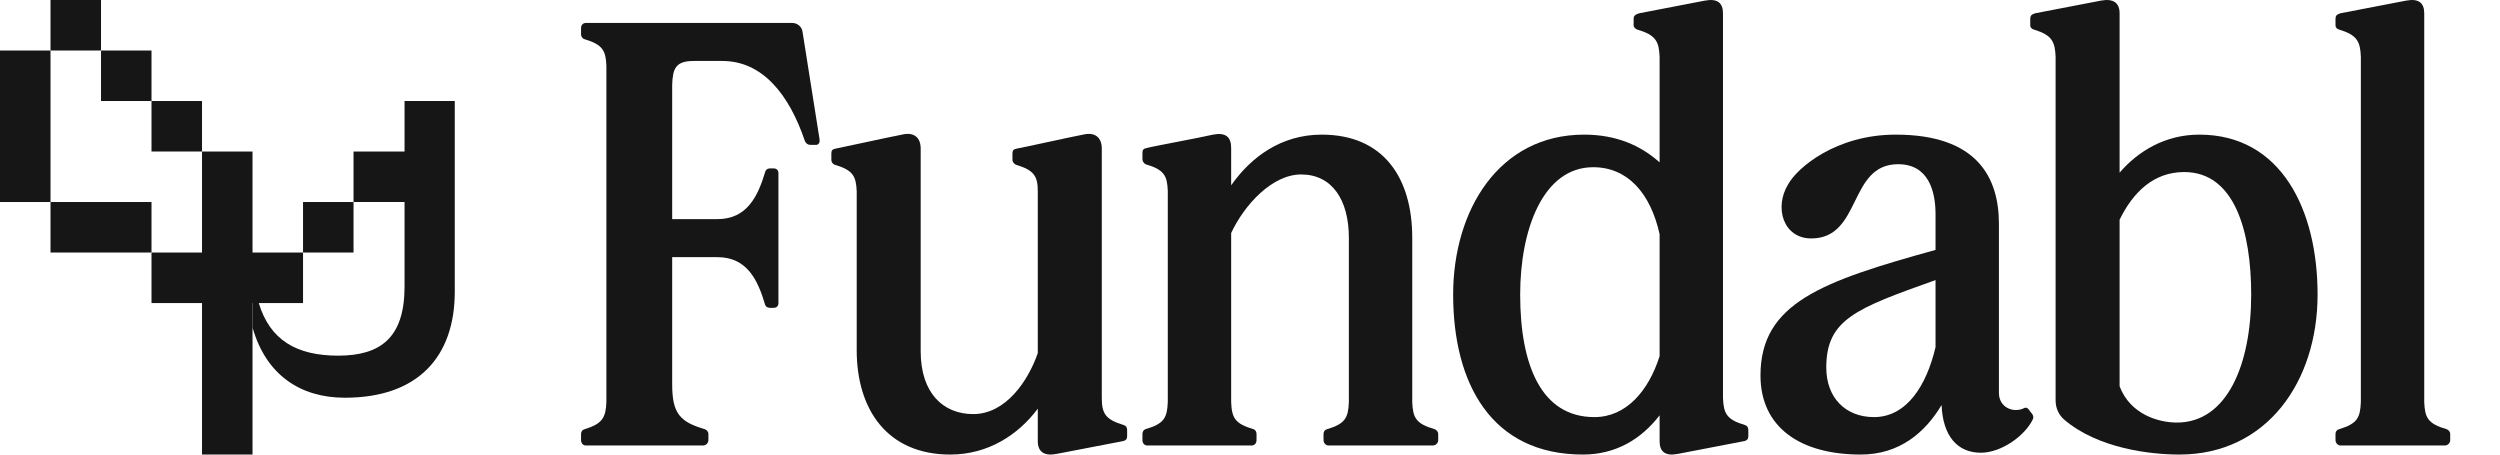 <svg width="88" height="16" viewBox="0 0 88 16" fill="none" xmlns="http://www.w3.org/2000/svg">
<path d="M16.008 3.556V10.268C16.008 12.559 14.712 14 12.138 14C10.567 14 9.369 13.191 8.897 11.552V10.667H8.889V16H7.111V10.667H5.333V8.889H7.111V5.333H8.889V8.889H10.667V10.667H9.109C9.502 11.973 10.441 12.519 11.903 12.519C13.396 12.519 14.24 11.887 14.24 10.091V7.111H12.444V5.333H14.24V3.556H16.008Z" fill="#161616"/>
<path d="M5.333 8.889H1.778V7.111H5.333V8.889Z" fill="#161616"/>
<path d="M12.444 8.889H10.667V7.111H12.444V8.889Z" fill="#161616"/>
<path d="M1.778 7.111H0V1.778H1.778V7.111Z" fill="#161616"/>
<path d="M7.111 5.333H5.333V3.556H7.111V5.333Z" fill="#161616"/>
<path d="M5.333 3.556H3.556V1.778H5.333V3.556Z" fill="#161616"/>
<path d="M3.556 1.778H1.778V1.91853e-10H3.556V1.778Z" fill="#161616"/>
<path d="M20.623 15.681C20.516 15.681 20.453 15.596 20.453 15.49V15.277C20.453 15.192 20.495 15.129 20.58 15.107C21.218 14.916 21.324 14.682 21.345 14.151V2.316C21.324 1.785 21.218 1.573 20.58 1.381C20.495 1.36 20.453 1.275 20.453 1.211V0.978C20.453 0.893 20.516 0.808 20.623 0.808H27.889C28.059 0.808 28.229 0.935 28.25 1.126L28.846 4.887C28.867 5.015 28.824 5.1 28.718 5.1H28.527C28.442 5.1 28.378 5.057 28.335 4.972C27.783 3.336 26.848 2.146 25.425 2.146H24.426C23.789 2.146 23.682 2.401 23.661 2.975V7.713H25.255C26.296 7.713 26.678 6.906 26.933 6.056C26.954 5.971 27.018 5.928 27.103 5.928H27.231C27.337 5.928 27.401 5.992 27.401 6.098V10.667C27.401 10.773 27.337 10.836 27.231 10.836H27.103C27.018 10.836 26.954 10.794 26.933 10.73C26.678 9.859 26.296 9.052 25.255 9.052H23.661V13.535C23.661 14.555 23.937 14.852 24.808 15.107C24.872 15.129 24.936 15.192 24.936 15.277V15.49C24.936 15.596 24.851 15.681 24.745 15.681H20.623Z" fill="#161616"/>
<path d="M33.45 16C31.24 16 30.156 14.427 30.156 12.324V6.736C30.135 6.205 30.029 5.992 29.391 5.801C29.306 5.78 29.264 5.695 29.264 5.631V5.397C29.264 5.291 29.306 5.248 29.434 5.227C29.561 5.206 31.303 4.823 31.75 4.739C32.196 4.632 32.408 4.866 32.408 5.227V12.366C32.408 13.832 33.195 14.576 34.257 14.576C35.404 14.576 36.191 13.408 36.53 12.43V6.736C36.53 6.205 36.403 5.992 35.766 5.801C35.702 5.78 35.638 5.695 35.638 5.631V5.397C35.638 5.291 35.681 5.248 35.808 5.227C35.957 5.206 37.678 4.823 38.124 4.739C38.57 4.632 38.783 4.866 38.783 5.227V14.002C38.783 14.555 38.91 14.767 39.548 14.959C39.633 14.98 39.675 15.044 39.675 15.129V15.362C39.675 15.447 39.633 15.511 39.505 15.532L37.189 15.978C36.743 16.063 36.53 15.893 36.53 15.532V14.385C35.85 15.299 34.788 16 33.45 16Z" fill="#161616"/>
<path d="M40.384 15.681C40.278 15.681 40.214 15.596 40.214 15.49V15.277C40.214 15.192 40.256 15.129 40.32 15.107C40.979 14.916 41.085 14.704 41.106 14.151V6.715C41.085 6.183 40.979 5.971 40.32 5.78C40.256 5.737 40.214 5.673 40.214 5.61V5.376C40.214 5.27 40.256 5.227 40.384 5.206C40.511 5.163 42.254 4.845 42.7 4.739C43.146 4.654 43.337 4.823 43.337 5.206V6.523C44.038 5.525 45.101 4.739 46.524 4.739C48.691 4.739 49.711 6.247 49.711 8.372V14.151C49.733 14.704 49.839 14.916 50.498 15.107C50.561 15.129 50.625 15.192 50.625 15.277V15.49C50.625 15.596 50.54 15.681 50.434 15.681H46.758C46.673 15.681 46.588 15.596 46.588 15.49V15.277C46.588 15.192 46.63 15.129 46.715 15.107C47.353 14.916 47.459 14.704 47.48 14.151V8.372C47.48 7.033 46.885 6.141 45.802 6.141C44.782 6.141 43.805 7.203 43.337 8.202V14.151C43.358 14.704 43.465 14.916 44.123 15.107C44.187 15.129 44.23 15.192 44.23 15.277V15.49C44.23 15.596 44.166 15.681 44.059 15.681H40.384Z" fill="#161616"/>
<path d="M55.719 16C52.49 16 51.151 13.492 51.151 10.369C51.151 7.394 52.766 4.739 55.762 4.739C56.888 4.739 57.759 5.121 58.418 5.716V1.998C58.397 1.466 58.29 1.233 57.632 1.041C57.568 1.02 57.504 0.956 57.504 0.893V0.659C57.504 0.553 57.568 0.51 57.696 0.468L60.011 0.022C60.458 -0.063 60.649 0.107 60.649 0.468V14.002C60.67 14.555 60.776 14.767 61.414 14.959C61.499 14.98 61.541 15.044 61.541 15.129V15.362C61.541 15.447 61.499 15.511 61.371 15.532L59.055 15.978C58.609 16.063 58.418 15.893 58.418 15.532V14.619C57.78 15.447 56.888 16 55.719 16ZM53.51 10.369C53.51 12.855 54.253 14.682 56.123 14.682C57.249 14.682 58.035 13.748 58.418 12.536V8.244C58.099 6.8 57.292 5.886 56.081 5.886C54.317 5.886 53.51 8.074 53.51 10.369Z" fill="#161616"/>
<path d="M65.496 16C63.371 16 61.969 15.044 61.969 13.216C61.969 10.667 64.136 9.902 68.131 8.797V7.543C68.131 6.715 67.876 5.78 66.814 5.78C65.05 5.78 65.539 8.393 63.754 8.393C62.777 8.393 62.437 7.309 62.947 6.481C63.265 5.907 64.625 4.739 66.729 4.739C69.597 4.739 70.362 6.247 70.362 7.883V13.832C70.362 14.342 70.872 14.555 71.254 14.364C71.339 14.321 71.403 14.385 71.467 14.491C71.573 14.597 71.594 14.682 71.552 14.767C71.276 15.341 70.447 15.936 69.725 15.936C68.896 15.936 68.386 15.341 68.344 14.257C67.77 15.213 66.877 16 65.496 16ZM64.285 12.94C64.285 14.002 64.965 14.682 65.964 14.682C67.111 14.682 67.812 13.578 68.131 12.218V9.859C65.326 10.858 64.285 11.24 64.285 12.94Z" fill="#161616"/>
<path d="M76.713 16C75.693 16 73.845 15.787 72.655 14.767C72.464 14.597 72.357 14.364 72.357 14.087V1.998C72.336 1.466 72.23 1.233 71.593 1.041C71.507 1.02 71.465 0.956 71.465 0.893V0.659C71.465 0.553 71.507 0.51 71.635 0.468L73.951 0.022C74.397 -0.063 74.61 0.107 74.61 0.468V6.077C75.268 5.312 76.225 4.739 77.414 4.739C80.304 4.739 81.579 7.394 81.579 10.369C81.579 13.429 79.794 16 76.713 16ZM74.61 13.599C74.992 14.597 75.991 14.874 76.628 14.874C78.392 14.874 79.242 12.834 79.242 10.369C79.242 8.159 78.668 6.056 76.883 6.056C75.799 6.056 75.077 6.778 74.61 7.734V13.599Z" fill="#161616"/>
<path d="M82.38 15.681C82.295 15.681 82.21 15.596 82.21 15.49V15.277C82.21 15.192 82.252 15.129 82.338 15.107C82.975 14.916 83.081 14.704 83.102 14.151V1.998C83.081 1.466 82.975 1.233 82.338 1.041C82.252 1.02 82.21 0.956 82.21 0.893V0.659C82.21 0.553 82.252 0.51 82.38 0.468L84.696 0.022C85.142 -0.063 85.333 0.107 85.333 0.468V14.151C85.355 14.704 85.461 14.916 86.12 15.107C86.183 15.129 86.247 15.192 86.247 15.277V15.49C86.247 15.596 86.162 15.681 86.056 15.681H82.38Z" fill="#161616"/>
</svg>
